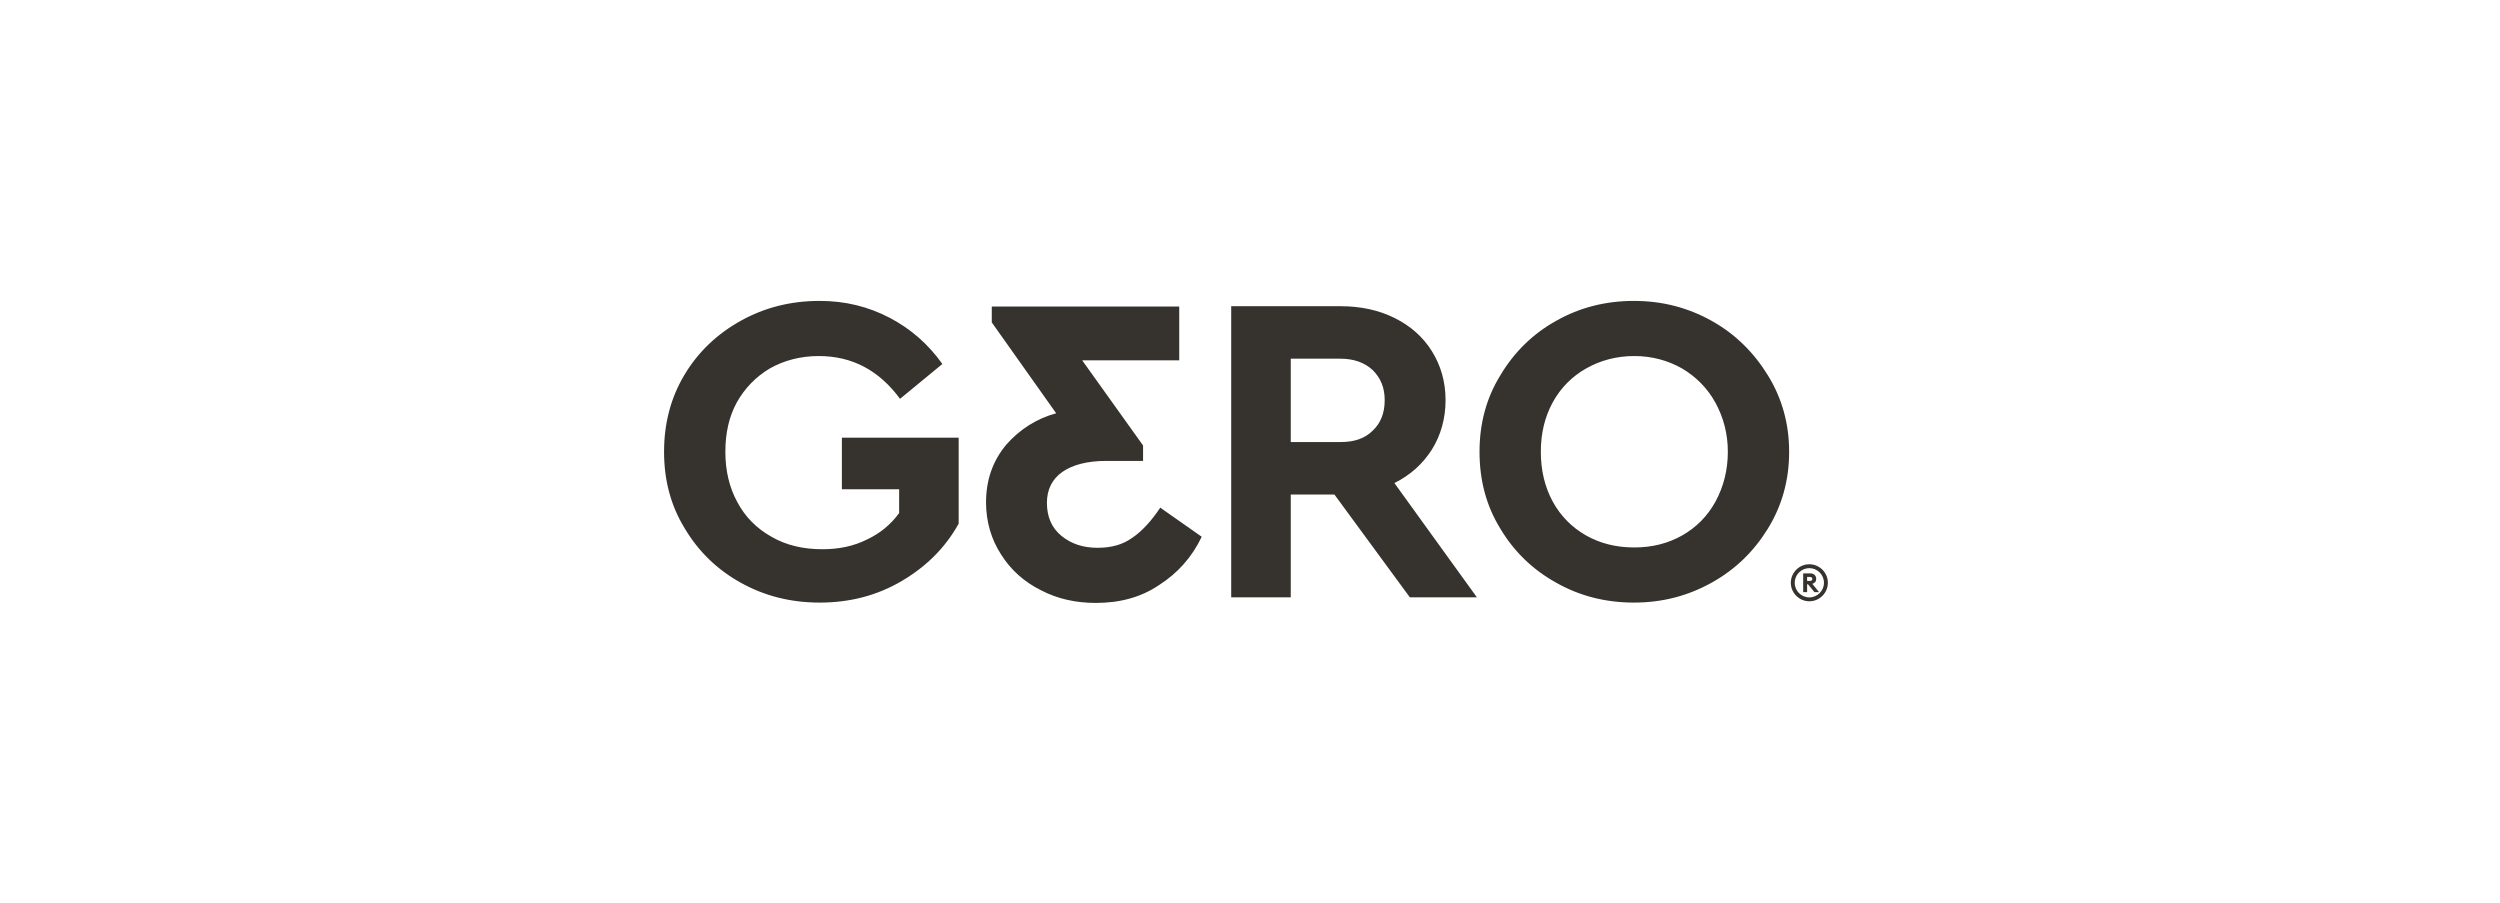 <svg width="288" height="104" viewBox="0 0 288 104" fill="none" xmlns="http://www.w3.org/2000/svg">
<g clip-path="url(#clip0_685_2273)">
<path fill-rule="evenodd" clip-rule="evenodd" d="M85.341 67.132C82.597 65.608 80.463 63.525 78.888 60.883C77.262 58.24 76.5 55.294 76.5 52.042C76.5 48.79 77.262 45.843 78.837 43.201C80.412 40.559 82.597 38.476 85.341 36.952C88.085 35.427 91.082 34.665 94.436 34.665C97.383 34.665 100.025 35.326 102.463 36.596C104.902 37.866 106.935 39.644 108.561 41.931L103.683 45.945C101.295 42.693 98.195 41.016 94.334 41.016C92.2 41.016 90.32 41.524 88.694 42.439C87.068 43.404 85.798 44.725 84.883 46.351C83.969 48.028 83.562 49.908 83.562 52.042C83.562 54.227 84.02 56.157 84.934 57.834C85.849 59.562 87.17 60.883 88.897 61.848C90.574 62.813 92.505 63.271 94.74 63.271C96.671 63.271 98.348 62.915 99.872 62.153C101.396 61.441 102.616 60.425 103.581 59.104V56.361H96.985V50.416H110.44V60.324C108.916 63.067 106.732 65.252 103.886 66.929C101.041 68.606 97.891 69.418 94.436 69.418C91.082 69.418 88.085 68.656 85.341 67.132ZM162.413 68.809L153.725 56.97H148.695V68.809H141.835V35.275H154.436C156.773 35.275 158.856 35.732 160.686 36.647C162.515 37.561 163.937 38.831 164.954 40.457C165.97 42.083 166.529 43.963 166.529 46.097C166.529 48.231 165.97 50.162 164.954 51.788C163.887 53.464 162.464 54.735 160.635 55.649L170.136 68.809H162.413ZM148.695 50.924H154.436C156.011 50.924 157.231 50.517 158.145 49.603C159.06 48.739 159.517 47.571 159.517 46.097C159.517 44.674 159.06 43.557 158.145 42.642C157.231 41.778 155.96 41.321 154.436 41.321H148.695V50.924ZM172.829 60.883C174.404 63.525 176.538 65.608 179.282 67.132C181.975 68.656 184.972 69.418 188.224 69.418C191.476 69.418 194.423 68.656 197.167 67.132C199.91 65.608 202.044 63.525 203.67 60.883C205.296 58.24 206.109 55.294 206.109 52.042C206.109 48.841 205.296 45.894 203.67 43.252C202.044 40.61 199.91 38.476 197.167 36.952C194.423 35.427 191.476 34.665 188.224 34.665C184.972 34.665 181.975 35.427 179.282 36.952C176.538 38.476 174.404 40.61 172.829 43.252C171.203 45.894 170.441 48.841 170.441 52.042C170.441 55.294 171.203 58.24 172.829 60.883ZM197.624 57.783C196.709 59.46 195.388 60.781 193.762 61.696C192.137 62.61 190.307 63.067 188.275 63.067C186.192 63.067 184.363 62.61 182.737 61.696C181.111 60.781 179.79 59.46 178.875 57.783C177.961 56.106 177.503 54.176 177.503 52.042C177.503 49.908 177.961 48.028 178.875 46.351C179.79 44.674 181.111 43.353 182.737 42.439C184.363 41.524 186.192 41.016 188.275 41.016C190.307 41.016 192.137 41.524 193.762 42.439C195.388 43.404 196.709 44.725 197.624 46.402C198.538 48.079 199.047 49.959 199.047 52.042C199.047 54.176 198.538 56.106 197.624 57.783ZM113.592 57.872C113.592 55.23 114.405 53.045 115.93 51.216C117.505 49.438 119.436 48.218 121.671 47.609L114.253 37.142V35.313H135.847V41.512H124.669L131.681 51.318V53.096H127.463C125.228 53.096 123.551 53.553 122.382 54.366C121.214 55.179 120.604 56.399 120.604 57.923C120.604 59.549 121.163 60.819 122.281 61.734C123.399 62.648 124.771 63.106 126.447 63.106C128.022 63.106 129.343 62.75 130.461 61.937C131.579 61.175 132.646 60.006 133.662 58.482L138.438 61.835C137.32 64.173 135.694 66.002 133.561 67.374C131.477 68.796 129.038 69.457 126.244 69.457C123.958 69.457 121.824 68.999 119.893 67.983C117.962 67.018 116.438 65.646 115.32 63.868C114.202 62.14 113.592 60.108 113.592 57.872Z" fill="#36322D"/>
<path d="M208.436 69.267C207.268 69.267 206.303 68.309 206.303 67.135C206.303 65.961 207.268 65.002 208.436 65.002C209.61 65.002 210.569 65.961 210.569 67.135C210.569 68.309 209.61 69.267 208.436 69.267ZM208.436 68.82C209.36 68.82 210.121 68.064 210.121 67.135C210.121 66.205 209.36 65.45 208.436 65.45C207.512 65.45 206.751 66.205 206.751 67.135C206.751 68.064 207.512 68.82 208.436 68.82ZM207.727 68.216V66.054H208.558C208.976 66.054 209.226 66.327 209.226 66.693C209.226 66.99 209.075 67.164 208.779 67.257L209.558 68.216H209.023L208.285 67.309H208.18V68.216H207.727ZM208.18 66.926H208.512C208.669 66.926 208.785 66.838 208.785 66.693C208.785 66.548 208.669 66.466 208.512 66.466H208.18V66.926Z" fill="#36322D"/>
</g>
<defs>
<clipPath id="clip0_685_2273">
<rect width="135" height="35" fill="white" transform="translate(76.5 34.5)"/>
</clipPath>
</defs>
</svg>
